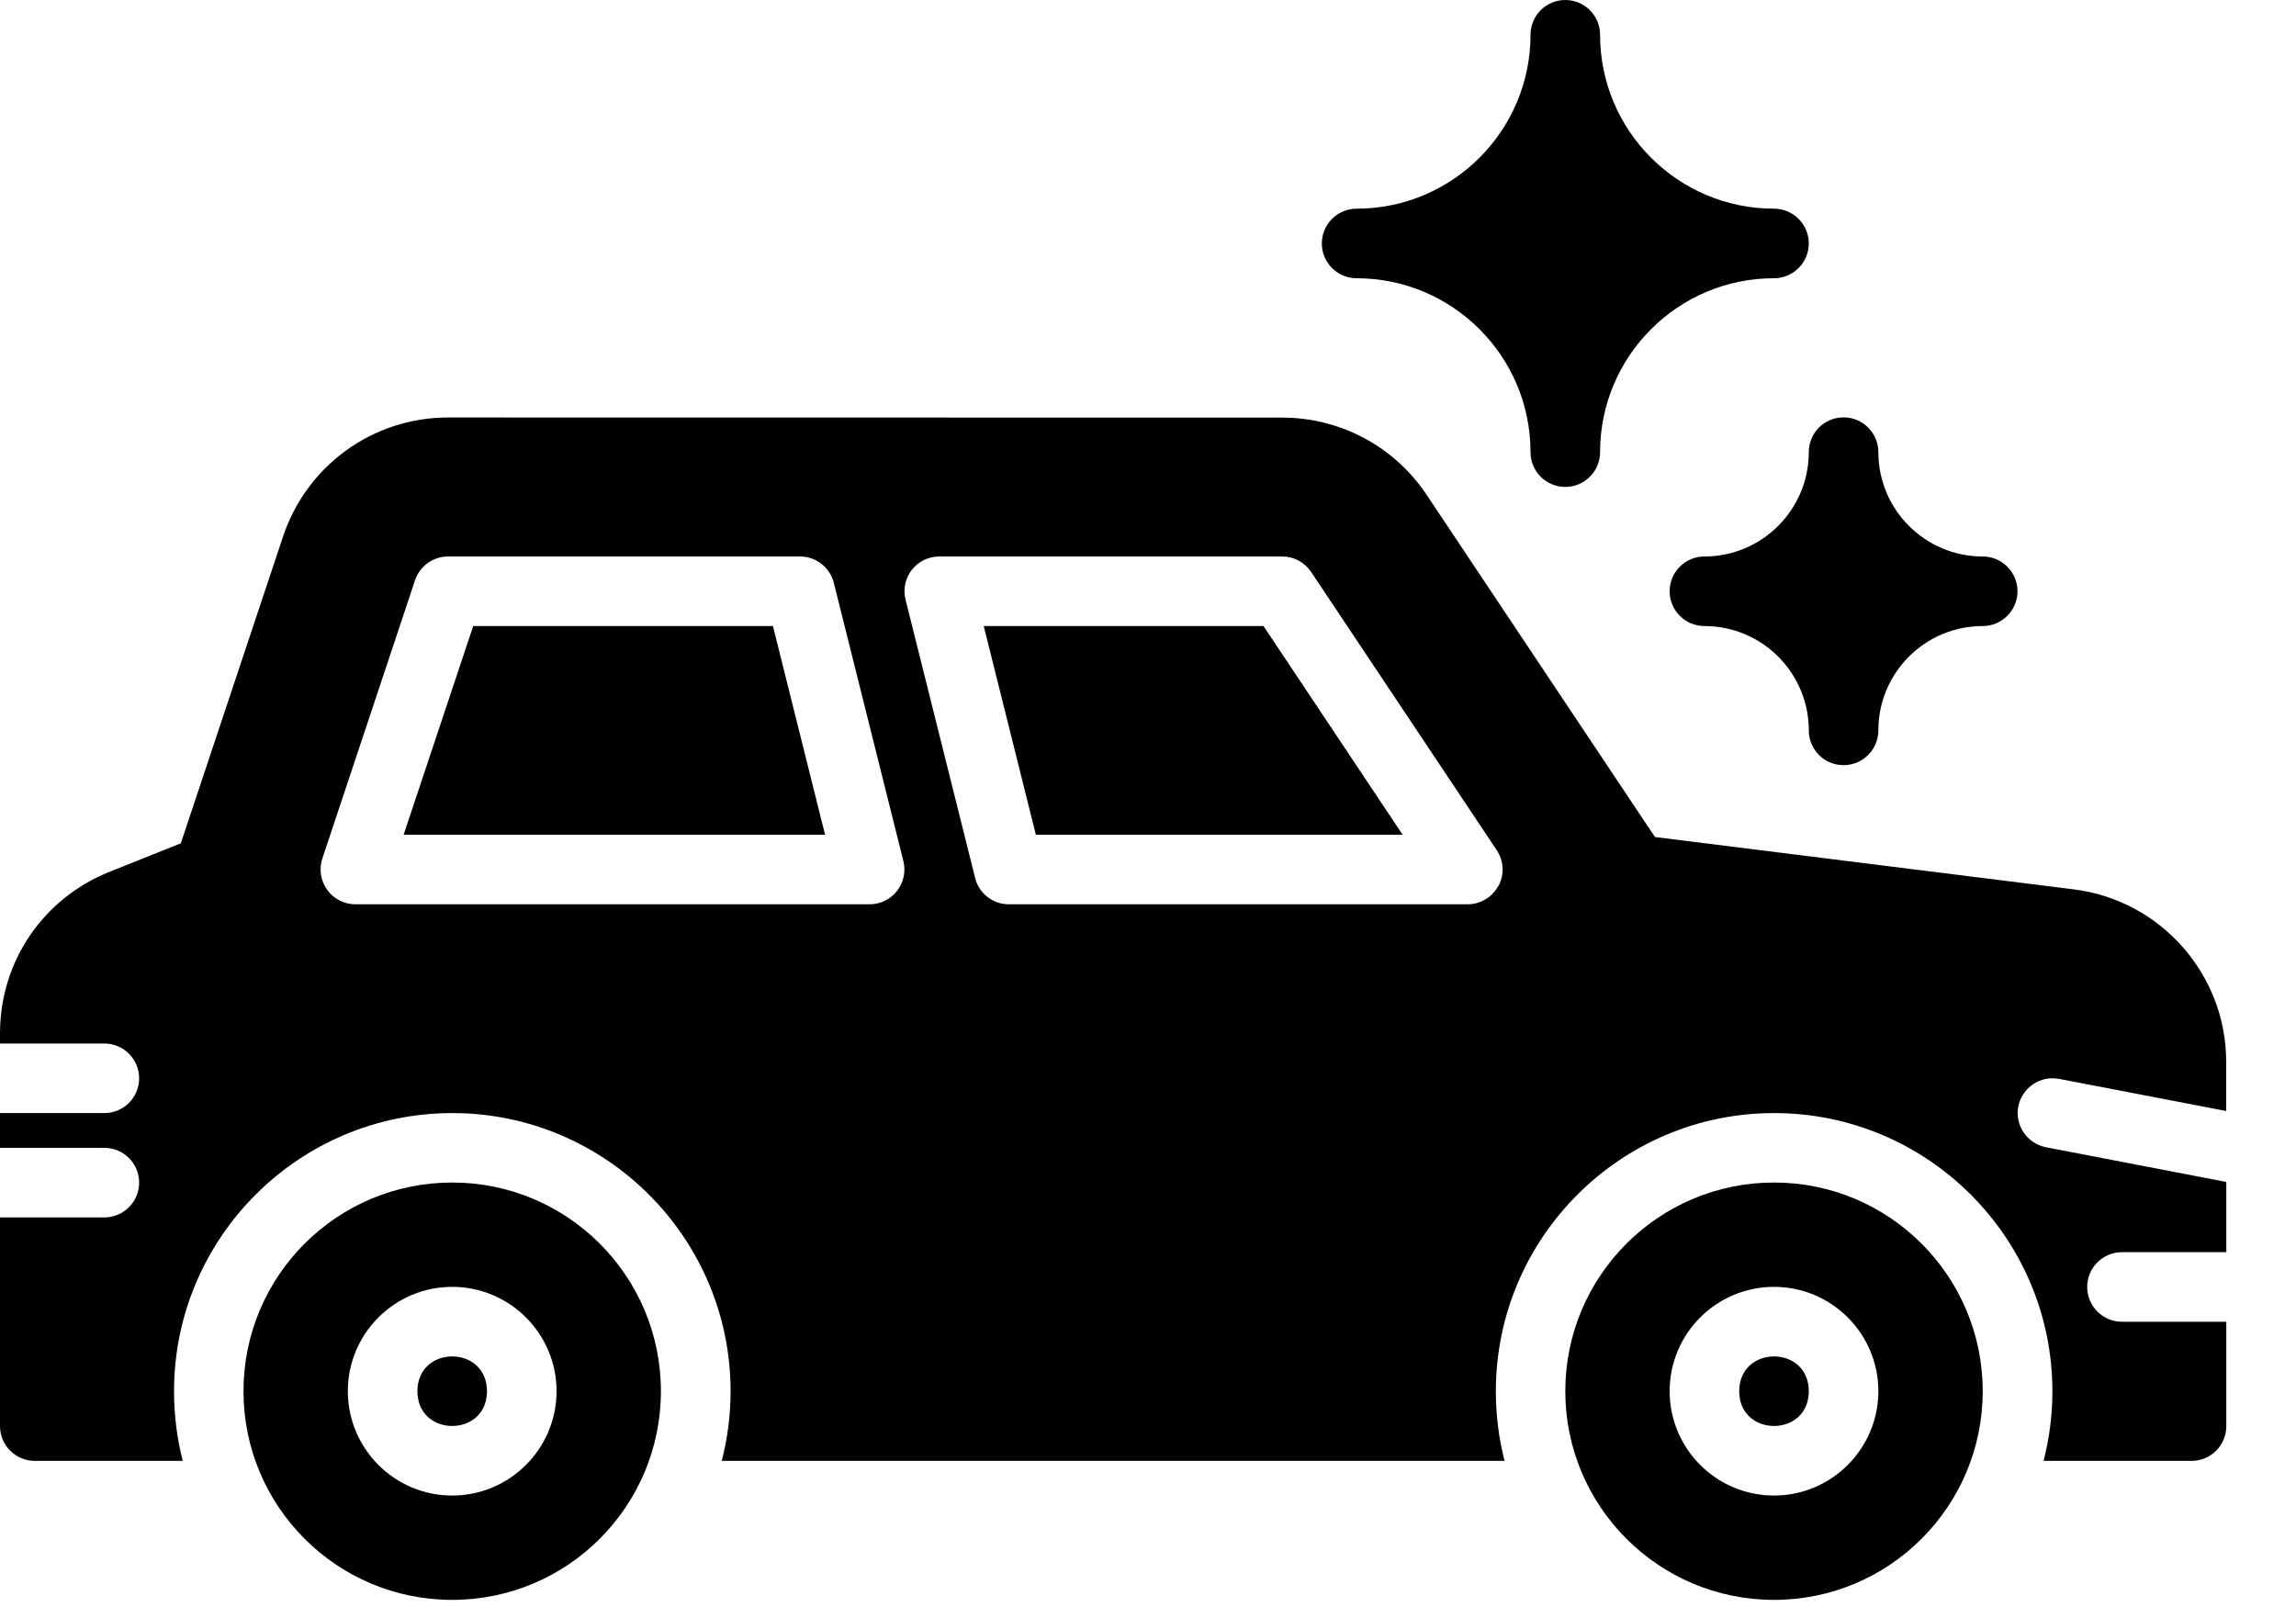 <svg xmlns="http://www.w3.org/2000/svg" fill="none" viewBox="0 0 20 14" height="14" width="20">
<path fill="black" d="M3.939 10.302C2.934 10.302 2.121 11.116 2.121 12.12C2.121 13.124 2.934 13.938 3.939 13.938C4.943 13.938 5.757 13.124 5.757 12.12C5.757 11.116 4.943 10.302 3.939 10.302ZM3.939 13.029C3.437 13.029 3.03 12.621 3.03 12.12C3.03 11.618 3.437 11.211 3.939 11.211C4.44 11.211 4.848 11.618 4.848 12.12C4.848 12.621 4.44 13.029 3.939 13.029Z"></path>
<path fill="black" d="M4.242 12.12C4.242 12.524 3.636 12.524 3.636 12.12C3.636 11.716 4.242 11.716 4.242 12.12Z"></path>
<path fill="black" d="M15.756 12.12C15.756 12.524 15.15 12.524 15.15 12.12C15.15 11.716 15.756 11.716 15.756 12.12Z"></path>
<path fill="black" d="M15.453 10.302C14.449 10.302 13.635 11.116 13.635 12.12C13.635 13.124 14.449 13.938 15.453 13.938C16.457 13.938 17.271 13.124 17.271 12.12C17.271 11.116 16.457 10.302 15.453 10.302ZM15.453 13.029C14.951 13.029 14.544 12.621 14.544 12.12C14.544 11.618 14.951 11.211 15.453 11.211C15.954 11.211 16.362 11.618 16.362 12.12C16.362 12.621 15.954 13.029 15.453 13.029Z"></path>
<path fill="black" d="M11.817 2.424C12.652 2.424 13.332 3.103 13.332 3.939C13.332 4.106 13.467 4.242 13.635 4.242C13.802 4.242 13.938 4.106 13.938 3.939C13.938 3.103 14.617 2.424 15.453 2.424C15.62 2.424 15.756 2.288 15.756 2.121C15.756 1.954 15.62 1.818 15.453 1.818C14.617 1.818 13.938 1.139 13.938 0.303C13.938 0.136 13.802 0 13.635 0C13.467 0 13.332 0.136 13.332 0.303C13.332 1.139 12.652 1.818 11.817 1.818C11.65 1.818 11.514 1.954 11.514 2.121C11.514 2.288 11.65 2.424 11.817 2.424Z"></path>
<path fill="black" d="M14.847 4.848C14.679 4.848 14.544 4.984 14.544 5.151C14.544 5.318 14.679 5.454 14.847 5.454C15.348 5.454 15.756 5.861 15.756 6.363C15.756 6.53 15.891 6.666 16.059 6.666C16.226 6.666 16.362 6.53 16.362 6.363C16.362 5.861 16.769 5.454 17.271 5.454C17.438 5.454 17.574 5.318 17.574 5.151C17.574 4.984 17.438 4.848 17.271 4.848C16.769 4.848 16.362 4.44 16.362 3.939C16.362 3.772 16.226 3.636 16.059 3.636C15.891 3.636 15.756 3.772 15.756 3.939C15.756 4.44 15.348 4.848 14.847 4.848Z"></path>
<path fill="black" d="M8.569 5.454L9.023 7.272H12.218L11.006 5.454H8.569Z"></path>
<path fill="black" d="M4.122 5.454L3.516 7.272H7.187L6.733 5.454H4.122Z"></path>
<path fill="black" d="M17.936 9.399L19.392 9.679V9.251C19.392 8.489 18.821 7.842 18.064 7.748L14.416 7.292L12.428 4.312C12.146 3.889 11.675 3.638 11.168 3.638L3.903 3.637C3.25 3.637 2.673 4.053 2.466 4.673L1.575 7.347L0.952 7.596C0.373 7.828 0 8.379 0 9.003V9.091H0.909C1.076 9.091 1.212 9.227 1.212 9.394C1.212 9.562 1.076 9.697 0.909 9.697L0 9.697V10H0.909C1.076 10 1.212 10.135 1.212 10.303C1.212 10.47 1.076 10.606 0.909 10.606H0V12.424C0 12.591 0.136 12.727 0.303 12.727H1.592C1.542 12.533 1.516 12.33 1.516 12.121C1.516 10.784 2.603 9.697 3.94 9.697C5.276 9.697 6.364 10.784 6.364 12.121C6.364 12.33 6.337 12.533 6.287 12.727H13.106C13.056 12.533 13.03 12.33 13.03 12.121C13.03 10.784 14.117 9.697 15.454 9.697C16.791 9.697 17.878 10.784 17.878 12.121C17.878 12.33 17.851 12.533 17.801 12.727H19.09C19.258 12.727 19.393 12.591 19.393 12.424V11.515H18.484C18.317 11.515 18.181 11.379 18.181 11.212C18.181 11.044 18.317 10.909 18.484 10.909H19.393V10.297L17.819 9.994C17.655 9.96 17.549 9.801 17.581 9.638C17.615 9.474 17.774 9.367 17.937 9.4L17.936 9.399ZM7.814 7.761C7.757 7.835 7.669 7.878 7.575 7.878H3.095C2.998 7.878 2.906 7.831 2.85 7.752C2.793 7.673 2.777 7.572 2.808 7.479L3.615 5.056C3.657 4.931 3.773 4.848 3.903 4.848H6.969C7.108 4.848 7.23 4.943 7.263 5.077L7.869 7.501C7.892 7.592 7.871 7.688 7.814 7.761ZM13.052 7.717C12.999 7.816 12.896 7.878 12.785 7.878H8.788C8.648 7.878 8.527 7.783 8.494 7.648L7.888 5.224C7.865 5.134 7.886 5.038 7.942 4.965C8 4.891 8.088 4.848 8.182 4.848H11.169C11.271 4.848 11.365 4.899 11.421 4.983L13.038 7.407C13.1 7.5 13.106 7.619 13.053 7.718L13.052 7.717Z"></path>
</svg>
